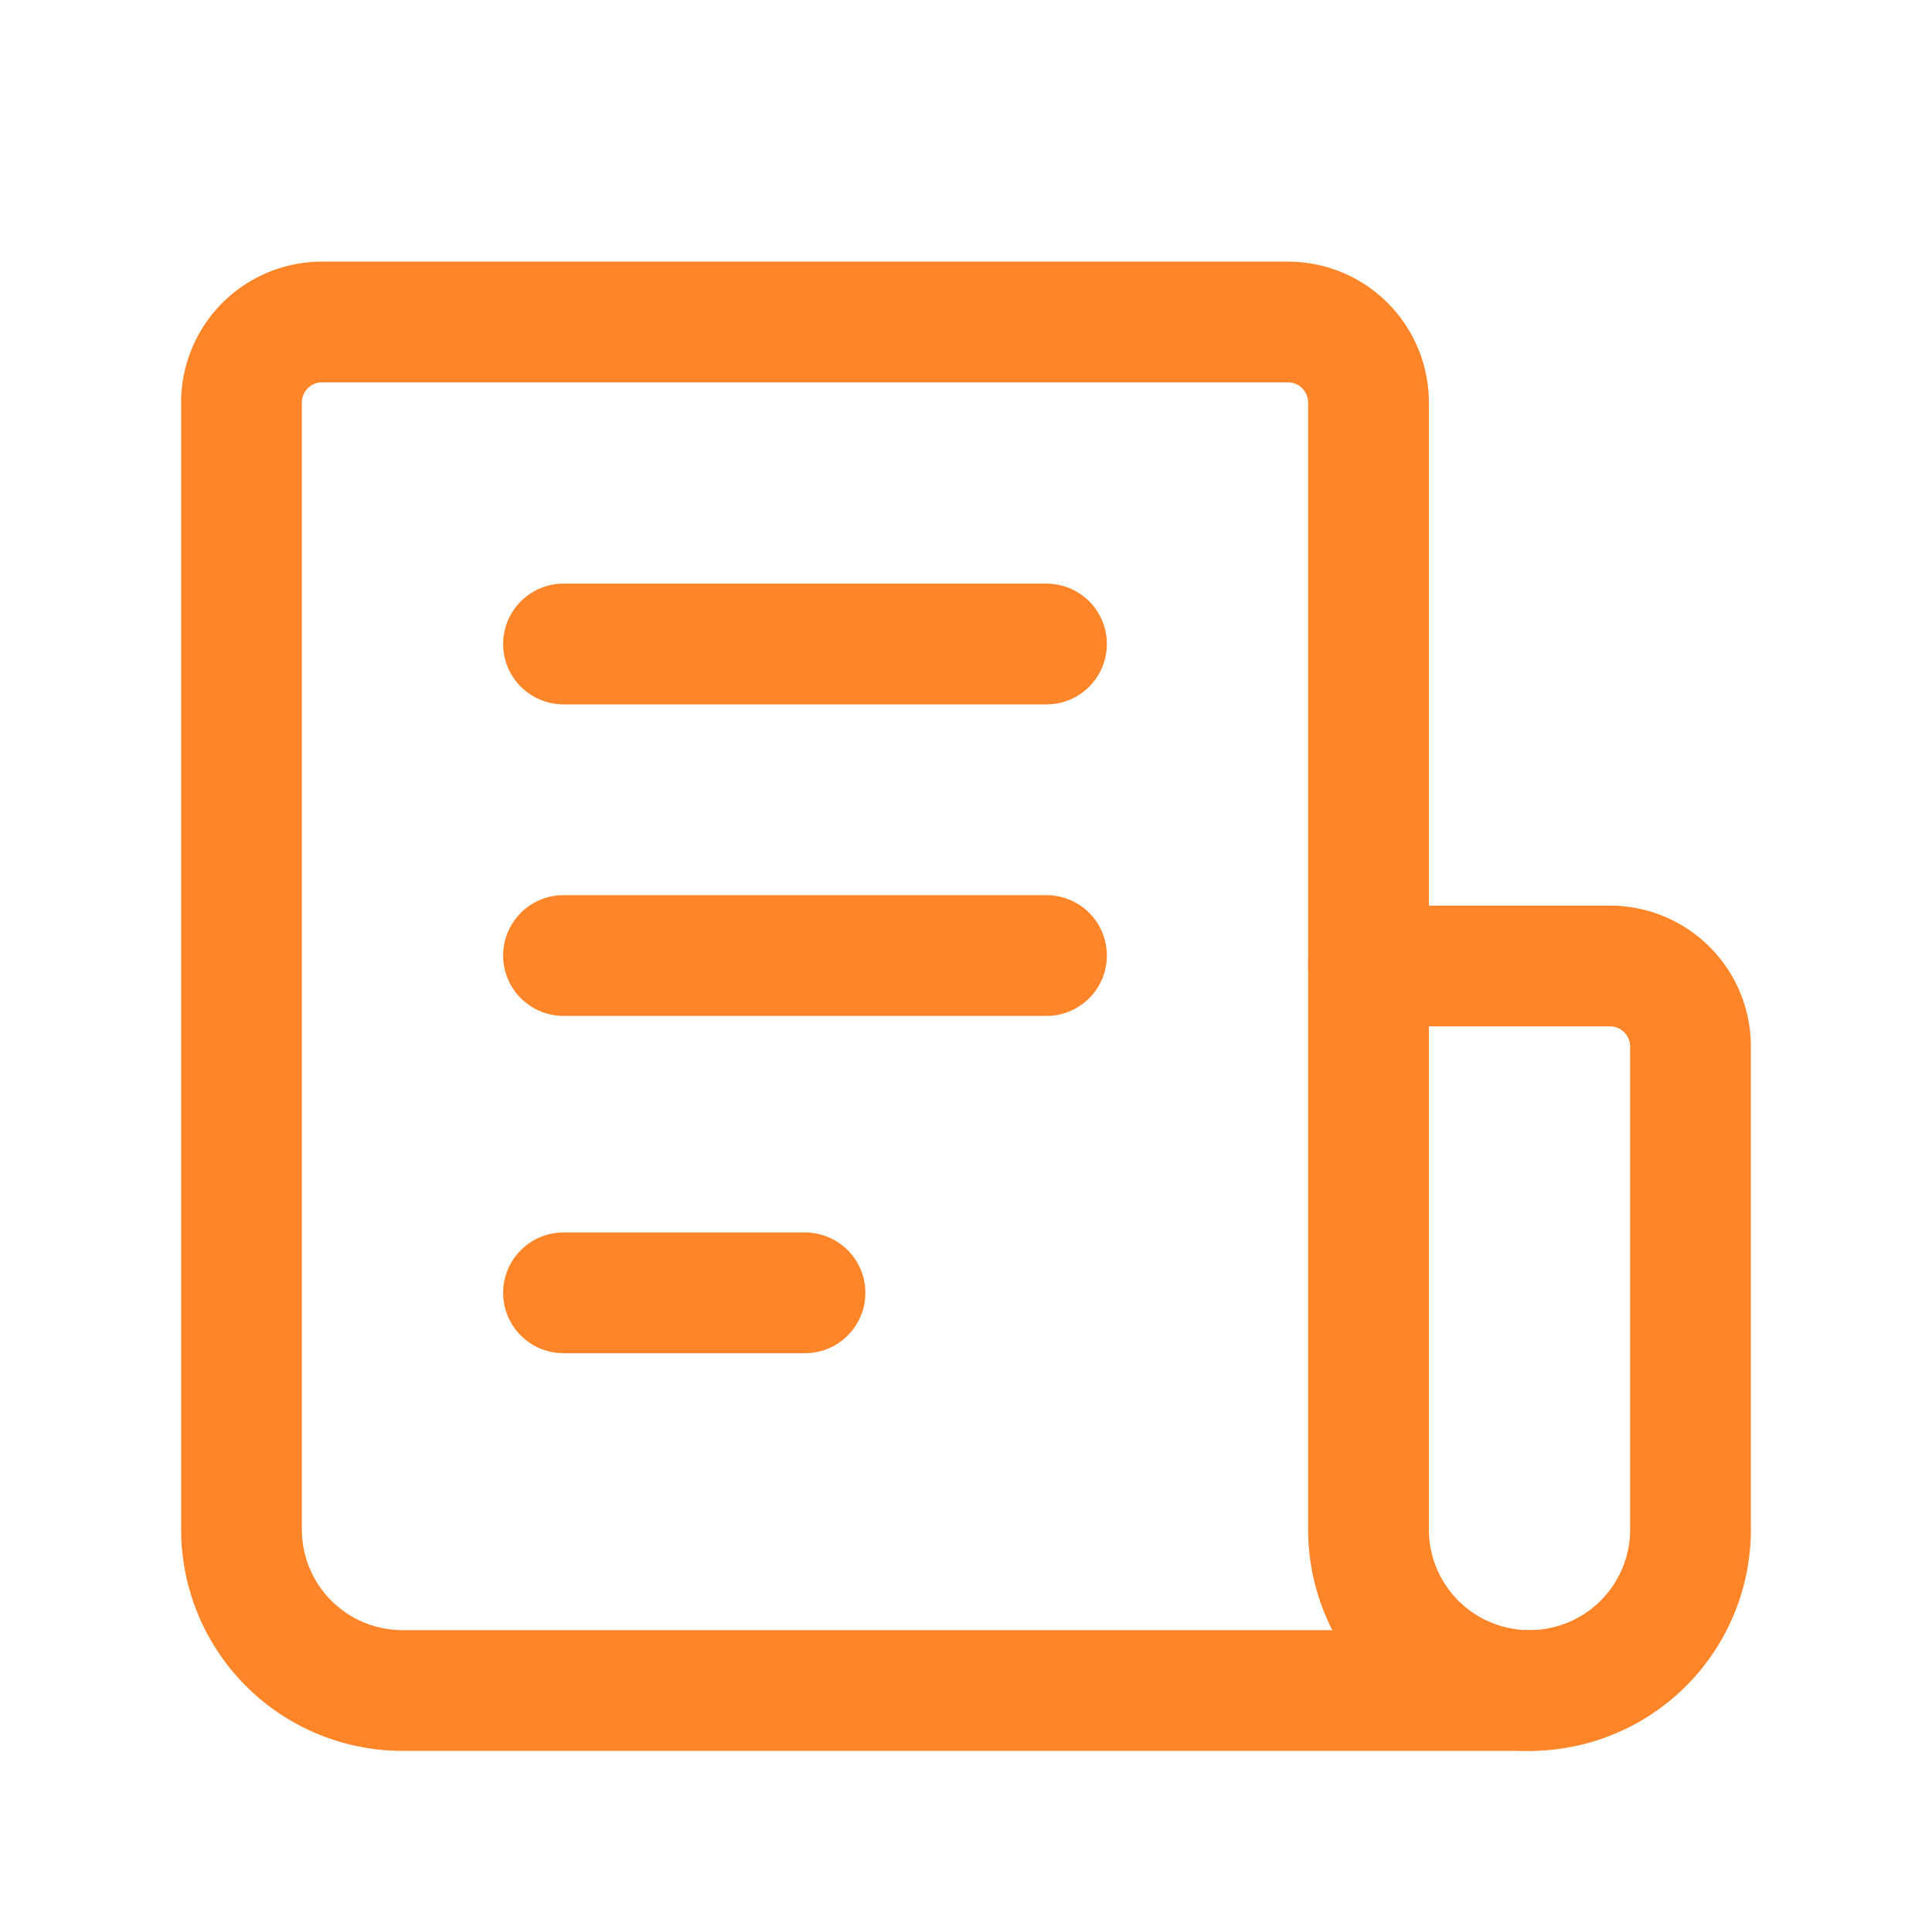 <svg xmlns="http://www.w3.org/2000/svg" width="24" height="24" viewBox="0 0 24 24"><defs><style>.a,.b{fill:none;}.a{stroke:#ff8528;stroke-linecap:round;stroke-linejoin:round;stroke-width:1.5px;}</style></defs><g transform="translate(3 4)"><path class="a" d="M19,21h0a2,2,0,0,0,2-2V13a1,1,0,0,0-1-1H17v7A2,2,0,0,0,19,21Z" transform="translate(-3 -4)"/><path class="a" d="M7,8h6" transform="translate(-3 -4)"/><path class="a" d="M7,11.87h6" transform="translate(-3 -4)"/><path class="a" d="M7,16.06h3" transform="translate(-3 -4)"/><path class="a" d="M17,12V5a1,1,0,0,0-1-1H4A1,1,0,0,0,3,5V19a2,2,0,0,0,2,2H19" transform="translate(-3 -4)"/></g><path class="b" d="M0,0H24V24H0Z"/></svg>